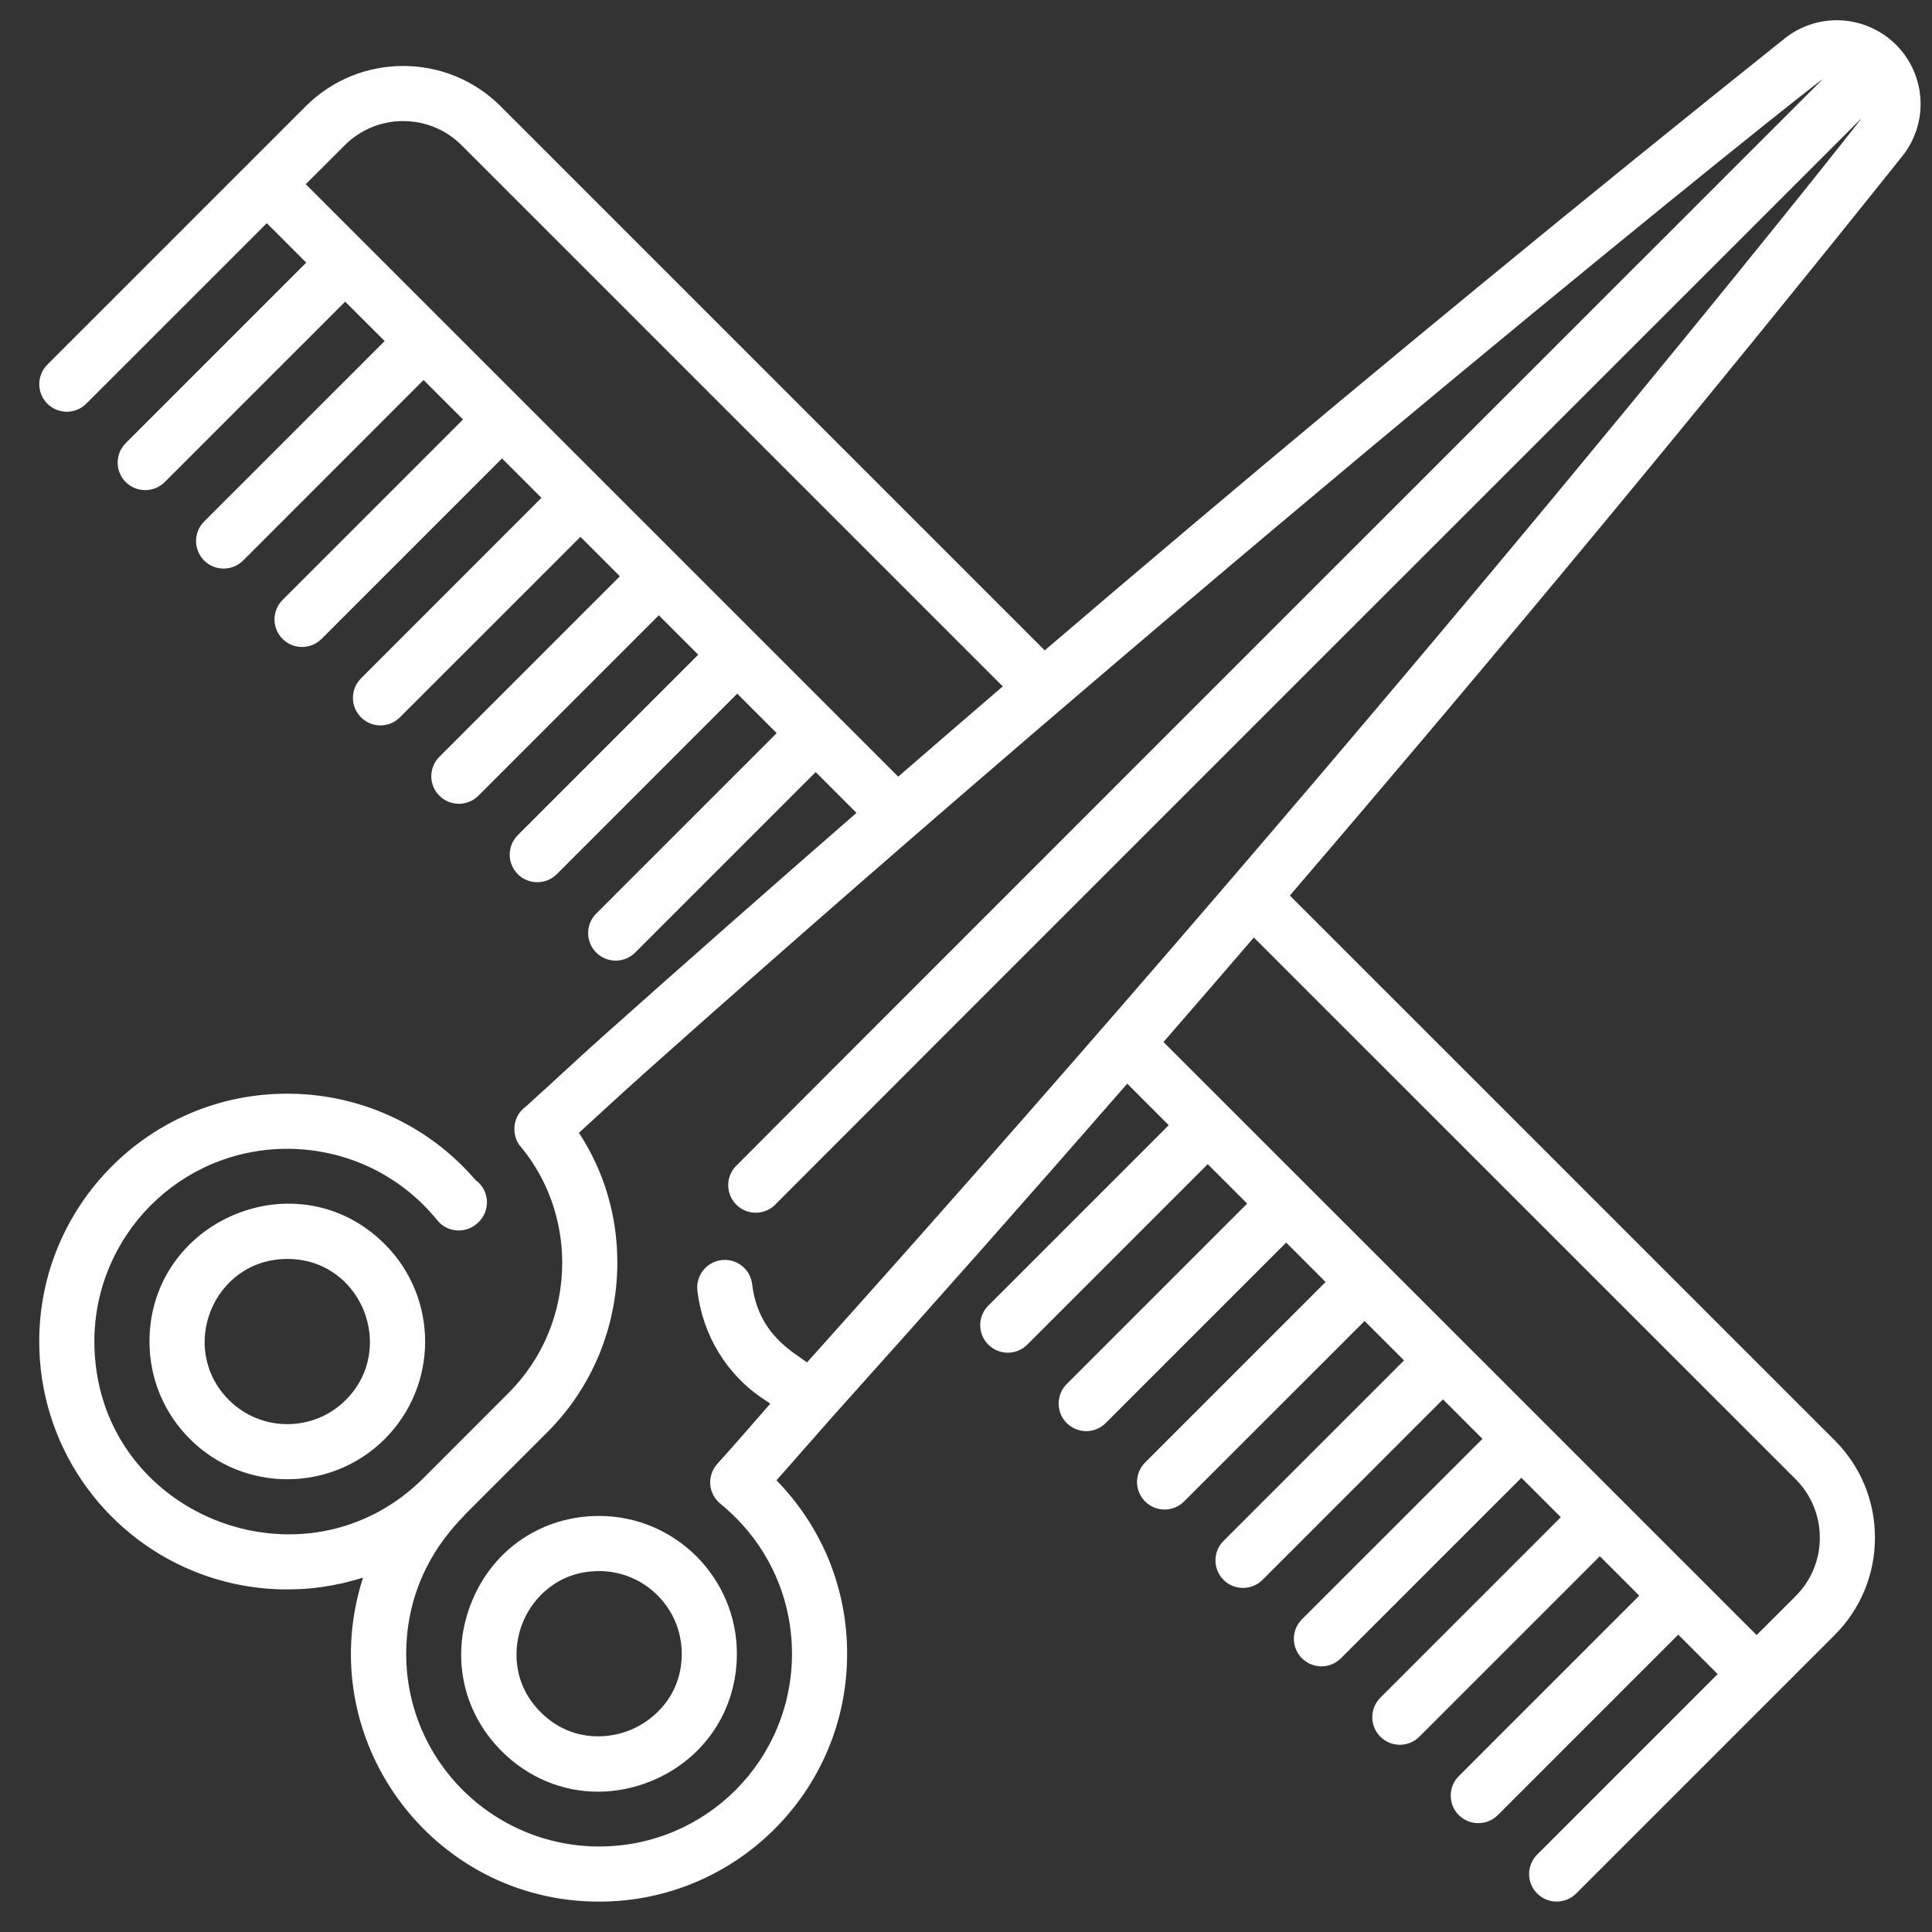 <svg width="32" height="32" viewBox="0 0 32 32" fill="none" xmlns="http://www.w3.org/2000/svg">
<rect x="0" y="0" width="32" height="32" fill="#333333" stroke="none"/>
<path d="M31.404 0.741C31.403 0.74 31.401 0.739 31.4 0.737C31.142 0.482 30.787 0.335 30.424 0.335H30.422C30.109 0.335 29.802 0.443 29.559 0.638C26.245 3.285 22.919 6.017 19.673 8.759C18.883 9.425 18.093 10.097 17.304 10.772L8.292 1.76C7.402 0.87 5.954 0.87 5.064 1.76L0.784 6.04C0.606 6.219 0.606 6.508 0.784 6.686C0.962 6.864 1.251 6.864 1.429 6.686L4.419 3.697L5.072 4.35L2.083 7.339C1.904 7.518 1.904 7.806 2.083 7.985C2.172 8.074 2.289 8.118 2.405 8.118C2.522 8.118 2.639 8.074 2.728 7.985L5.717 4.996L6.371 5.649L3.381 8.638C3.203 8.816 3.203 9.105 3.381 9.284C3.47 9.373 3.587 9.417 3.704 9.417C3.821 9.417 3.938 9.373 4.027 9.284L7.016 6.294L7.669 6.948L4.68 9.937C4.502 10.115 4.502 10.404 4.68 10.582C4.769 10.671 4.886 10.716 5.003 10.716C5.12 10.716 5.237 10.671 5.326 10.582L8.315 7.593L8.968 8.246L5.979 11.236C5.801 11.414 5.801 11.703 5.979 11.881C6.068 11.97 6.185 12.015 6.302 12.015C6.418 12.015 6.535 11.97 6.624 11.881L9.614 8.892L10.267 9.545L7.278 12.534C7.099 12.713 7.099 13.002 7.278 13.18C7.367 13.269 7.484 13.313 7.6 13.313C7.717 13.313 7.834 13.269 7.923 13.18L10.912 10.191L11.565 10.844L8.576 13.833C8.398 14.011 8.398 14.3 8.576 14.479C8.665 14.568 8.782 14.612 8.899 14.612C9.016 14.612 9.133 14.568 9.222 14.479L12.211 11.489L12.864 12.143L9.875 15.132C9.697 15.31 9.697 15.599 9.875 15.777C9.964 15.867 10.081 15.911 10.198 15.911C10.315 15.911 10.431 15.867 10.521 15.777L13.51 12.788L14.186 13.464C12.784 14.685 11.39 15.913 10.011 17.142C10.011 17.142 10.011 17.142 10.011 17.142C9.602 17.506 9.155 17.927 8.714 18.324C8.444 18.519 8.495 18.863 8.629 18.997C9.069 19.529 9.312 20.209 9.312 20.911C9.312 21.732 8.996 22.5 8.422 23.073C8.417 23.079 7.052 24.444 7.046 24.45C5.061 26.481 1.565 25.095 1.563 22.218C1.564 20.472 2.975 19.029 4.757 19.028C5.728 19.028 6.634 19.46 7.243 20.212C7.408 20.416 7.712 20.438 7.904 20.263C7.907 20.262 7.908 20.26 7.911 20.257L7.915 20.253C8.129 20.061 8.114 19.715 7.875 19.544C7.095 18.636 5.96 18.115 4.76 18.115H4.754C2.472 18.115 0.648 19.973 0.65 22.218C0.648 23.91 1.682 25.404 3.211 26.025C4.119 26.393 5.114 26.418 6.013 26.13C5.156 28.794 7.149 31.497 9.92 31.497H9.925C12.188 31.497 14.033 29.664 14.031 27.391C14.032 26.311 13.616 25.291 12.861 24.519C12.861 24.519 13.793 23.46 13.793 23.46C15.437 21.63 17.064 19.792 18.671 17.949L19.358 18.637L16.369 21.626C16.191 21.804 16.191 22.093 16.369 22.271C16.458 22.36 16.575 22.405 16.692 22.405C16.809 22.405 16.926 22.36 17.015 22.271L20.004 19.282L20.657 19.935L17.668 22.924C17.49 23.103 17.49 23.392 17.668 23.57C17.757 23.659 17.874 23.704 17.991 23.704C18.108 23.704 18.224 23.659 18.314 23.57L21.303 20.581L21.956 21.234L18.967 24.223C18.788 24.402 18.788 24.691 18.967 24.869C19.056 24.958 19.173 25.003 19.29 25.003C19.406 25.003 19.523 24.958 19.612 24.869L22.602 21.88L23.255 22.533L20.266 25.522C20.087 25.7 20.087 25.989 20.266 26.168C20.355 26.257 20.472 26.301 20.588 26.301C20.705 26.301 20.822 26.257 20.911 26.168L23.9 23.178L24.554 23.832L21.564 26.821C21.386 26.999 21.386 27.288 21.564 27.466C21.654 27.555 21.77 27.6 21.887 27.6C22.004 27.6 22.121 27.555 22.21 27.466L25.199 24.477L25.852 25.13L22.863 28.119C22.685 28.298 22.685 28.587 22.863 28.765C22.952 28.854 23.069 28.899 23.186 28.899C23.303 28.899 23.42 28.854 23.509 28.765L26.498 25.776L27.151 26.429L24.162 29.418C23.984 29.596 23.984 29.886 24.162 30.064C24.251 30.153 24.368 30.197 24.485 30.197C24.602 30.197 24.718 30.153 24.808 30.064L27.797 27.075L28.45 27.728L25.461 30.717C25.282 30.895 25.282 31.184 25.461 31.363C25.55 31.452 25.667 31.496 25.784 31.496C25.9 31.496 26.017 31.452 26.106 31.363L29.418 28.051C29.418 28.051 29.418 28.051 29.418 28.051C29.418 28.051 29.419 28.05 29.419 28.05L30.387 27.082C30.818 26.651 31.055 26.078 31.055 25.468C31.055 24.859 30.818 24.286 30.387 23.855L21.364 14.833C24.864 10.75 28.257 6.655 31.508 2.587C31.949 2.035 31.904 1.241 31.404 0.741ZM5.064 3.051L5.71 2.406C6.243 1.872 7.112 1.872 7.646 2.406L16.609 11.369C16.031 11.866 15.453 12.364 14.877 12.864L5.064 3.051ZM29.741 24.5C30 24.759 30.142 25.103 30.142 25.469C30.142 25.834 30 26.178 29.741 26.437L29.095 27.082C28.794 26.781 19.919 17.906 19.271 17.259C19.772 16.682 20.271 16.105 20.768 15.528L29.741 24.5ZM13.367 22.566C13.146 22.397 12.556 22.103 12.458 21.27C12.431 21.041 12.237 20.868 12.006 20.868C11.73 20.868 11.52 21.107 11.551 21.378C11.639 22.122 12.043 22.78 12.66 23.182C12.693 23.203 12.725 23.225 12.758 23.25C12.442 23.611 12.18 23.915 11.881 24.246C11.797 24.338 11.755 24.463 11.764 24.587C11.774 24.712 11.835 24.828 11.932 24.907C12.698 25.532 13.117 26.432 13.118 27.391C13.117 29.15 11.7 30.582 9.923 30.584C8.167 30.581 6.728 29.166 6.728 27.391C6.73 25.946 7.643 25.172 7.714 25.073L9.068 23.719C9.814 22.973 10.225 21.964 10.225 20.911C10.226 20.142 10.006 19.398 9.589 18.763C9.947 18.436 10.258 18.146 10.619 17.825L10.62 17.822C20.517 8.998 30.012 1.412 30.191 1.31C30.068 1.432 12.259 19.234 12.177 19.327C12.009 19.515 12.027 19.804 12.215 19.971C12.404 20.14 12.693 20.12 12.859 19.933C12.914 19.871 30.706 2.085 30.836 1.955C30.799 2.021 23.448 11.332 13.367 22.566Z" fill="white"/>
<path d="M6.373 20.607C4.933 19.167 2.476 20.205 2.476 22.22C2.476 22.83 2.714 23.403 3.145 23.834C3.59 24.279 4.174 24.501 4.759 24.501C5.343 24.501 5.928 24.279 6.373 23.834C7.264 22.943 7.264 21.498 6.373 20.607ZM5.727 23.188C5.193 23.722 4.325 23.722 3.791 23.188C2.936 22.333 3.534 20.852 4.759 20.852C5.987 20.852 6.578 22.337 5.727 23.188Z" fill="white"/>
<path d="M9.923 25.109C8.985 25.109 8.178 25.648 7.819 26.516C7.458 27.387 7.646 28.341 8.309 29.005C8.75 29.445 9.318 29.676 9.904 29.676C10.2 29.676 10.502 29.617 10.793 29.497C11.664 29.136 12.205 28.329 12.205 27.391C12.205 26.133 11.181 25.109 9.923 25.109ZM10.444 28.653C10.035 28.822 9.43 28.834 8.955 28.359C8.48 27.884 8.492 27.276 8.662 26.865C8.831 26.457 9.251 26.022 9.923 26.022C10.678 26.022 11.292 26.636 11.292 27.391C11.292 28.062 10.854 28.483 10.444 28.653Z" fill="white"/>
</svg>
